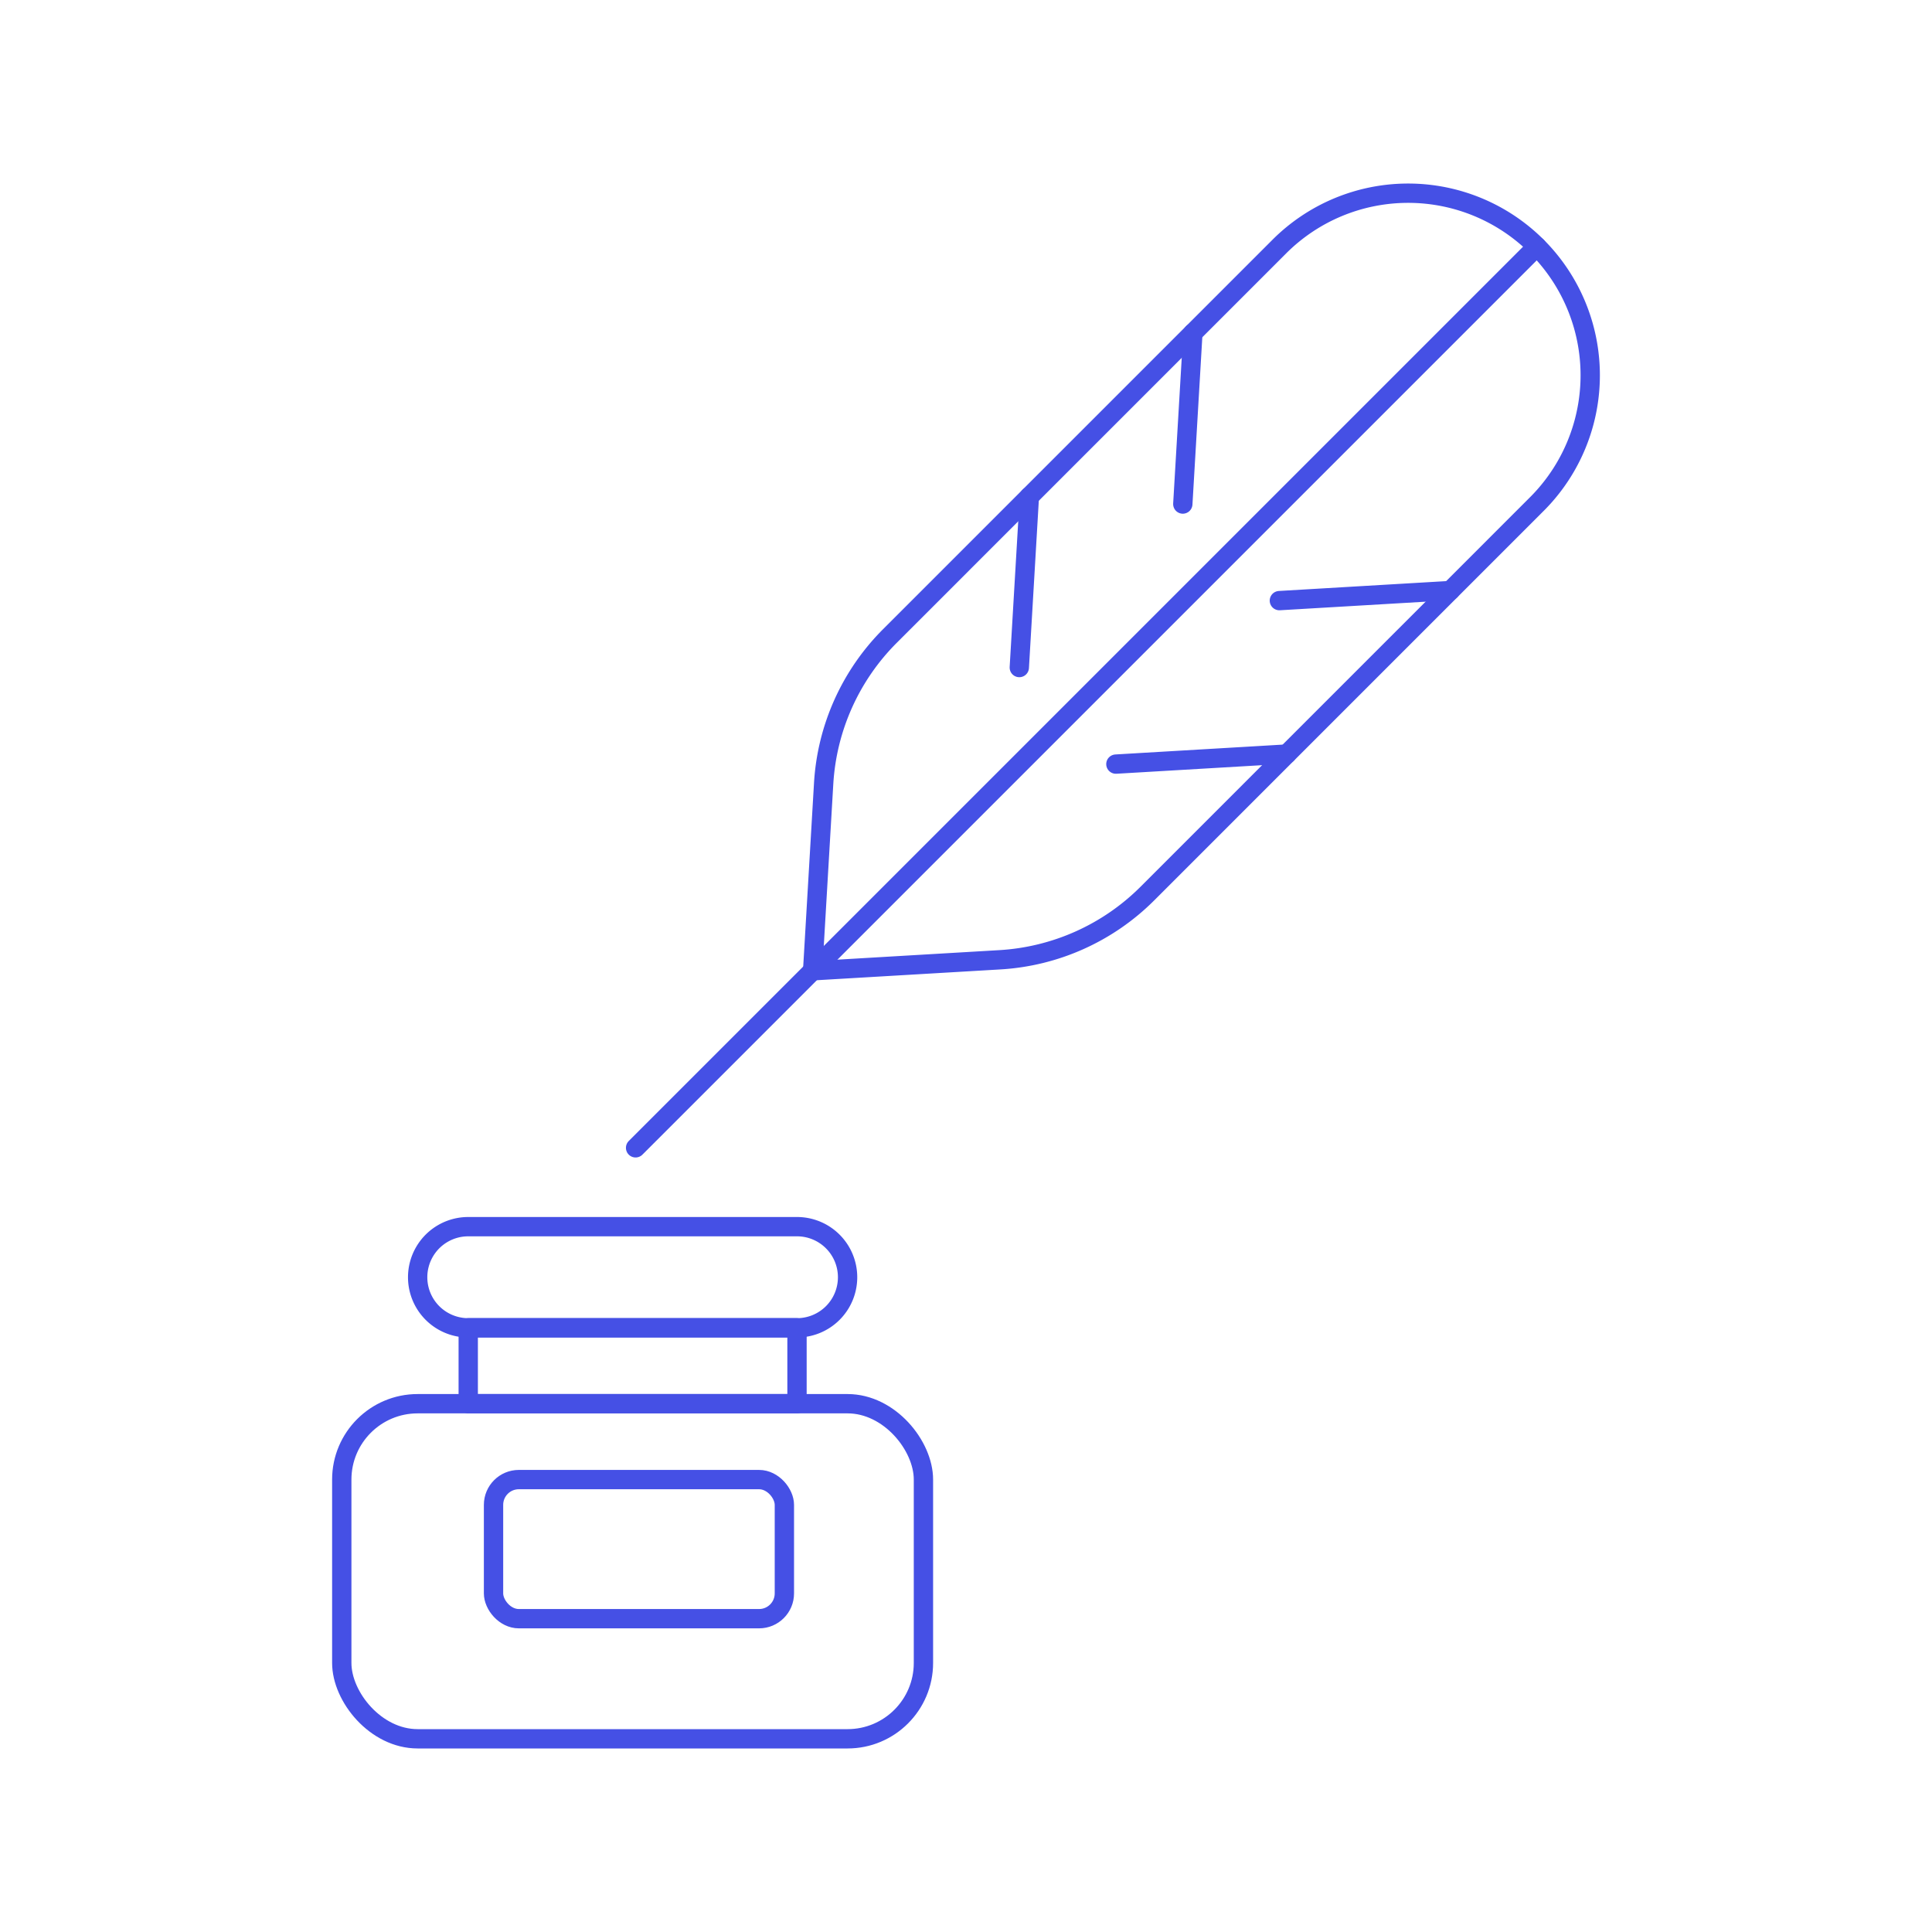 <svg xmlns="http://www.w3.org/2000/svg" viewBox="0 0 100 100"><g class="nc-icon-wrapper"><defs/><path class="a" d="M79.549 12.76L32.898 59.411" fill="none" stroke="#4550e5" stroke-linecap="round" stroke-linejoin="round"/><path class="a" d="M57.758 39.55l8.851-.521" fill="none" stroke="#4550e5" stroke-linecap="round" stroke-linejoin="round"/><path class="a" d="M66.22 31.088l8.851-.521" fill="none" stroke="#4550e5" stroke-linecap="round" stroke-linejoin="round"/><path class="a" d="M79.549 12.76a9.426 9.426 0 0 0-13.329 0L46.062 32.919a11.778 11.778 0 0 0-3.43 7.638l-.57 9.691 9.69-.57a11.784 11.784 0 0 0 7.639-3.43l20.158-20.159a9.424 9.424 0 0 0 0-13.329z" fill="none" stroke="#4550e5" stroke-linecap="round" stroke-linejoin="round"/><path class="a" d="M52.759 34.552l.521-8.851" fill="none" stroke="#4550e5" stroke-linecap="round" stroke-linejoin="round"/><path class="a" d="M61.222 26.089l.521-8.851" fill="none" stroke="#4550e5" stroke-linecap="round" stroke-linejoin="round"/><g><path class="a" d="M24.236 68.728h17.017v3.927H24.236z" fill="none" stroke="#4550e5" stroke-linecap="round" stroke-linejoin="round"/><rect class="a" x="17.69" y="72.656" width="30.107" height="17.344" rx="3.927" fill="none" stroke="#4550e5" stroke-linecap="round" stroke-linejoin="round"/><rect class="a" x="25.545" y="76.583" width="15.054" height="7.2" rx="1.309" fill="none" stroke="#4550e5" stroke-linecap="round" stroke-linejoin="round"/><path class="a" d="M43.871 66.11a2.618 2.618 0 0 1-2.618 2.618H24.236a2.618 2.618 0 0 1 0-5.236h17.017a2.618 2.618 0 0 1 2.618 2.618z" fill="none" stroke="#4550e5" stroke-linecap="round" stroke-linejoin="round"/></g></g></svg>